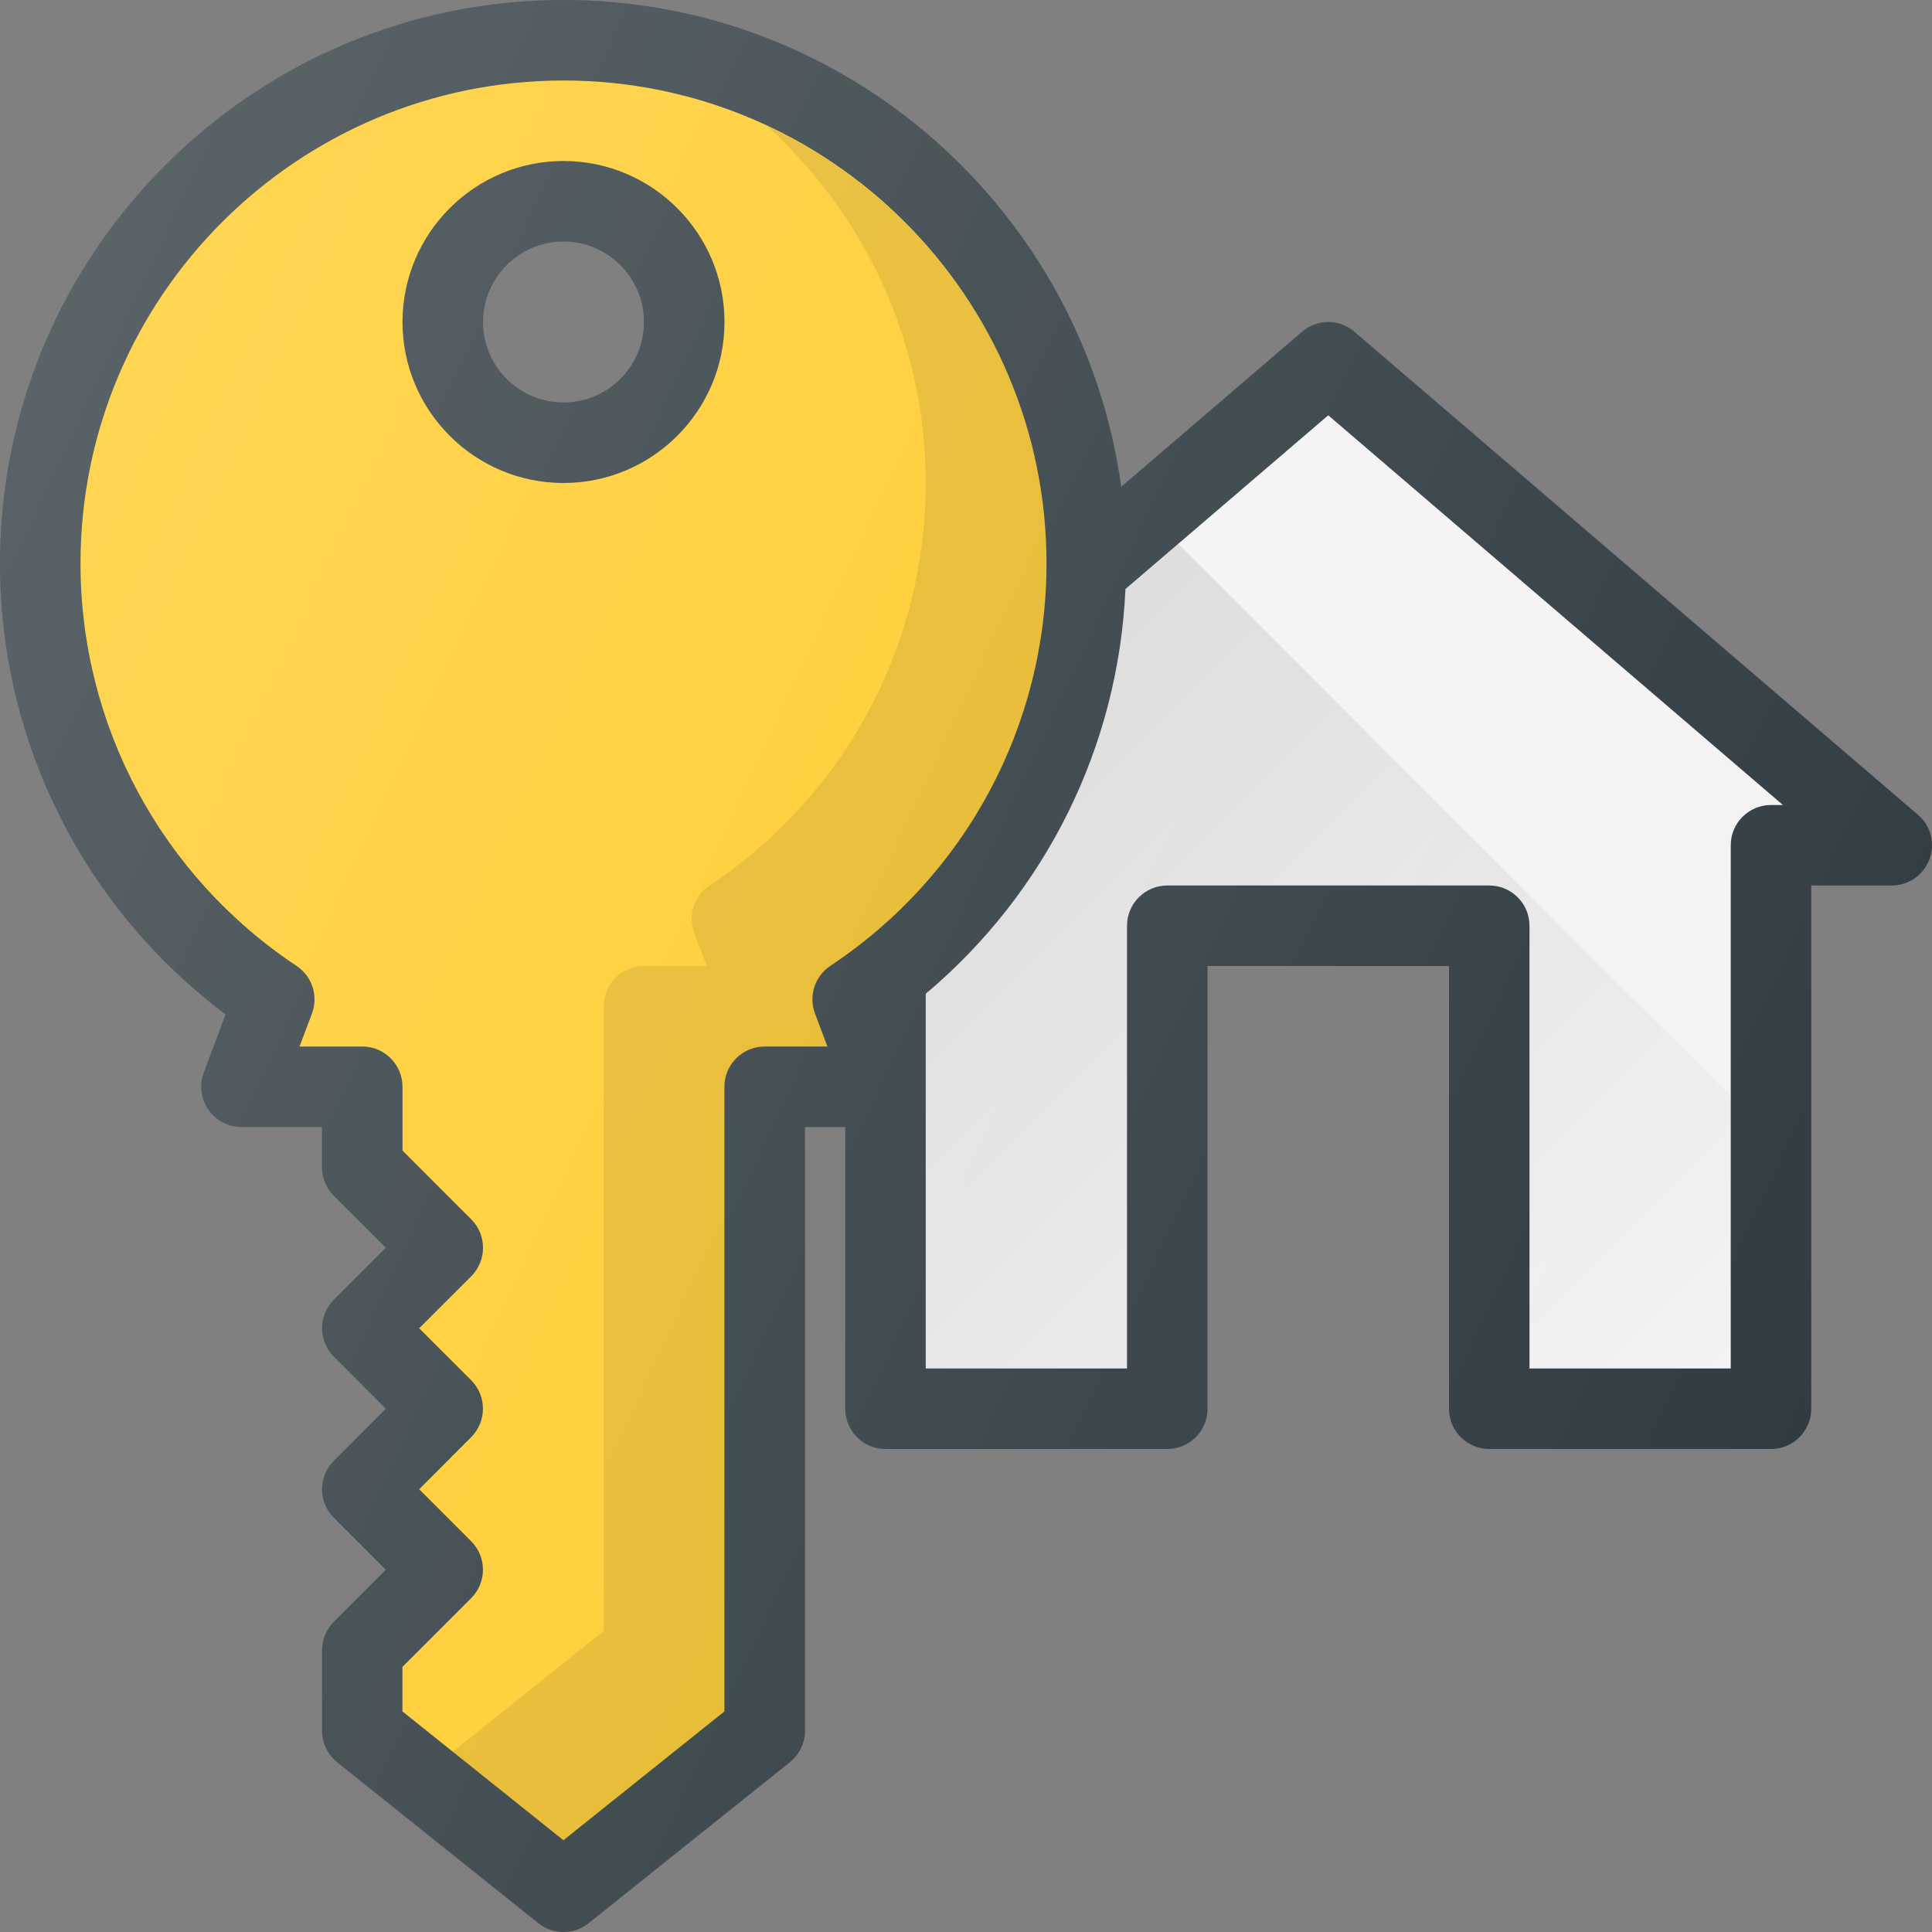 <?xml version="1.0" encoding="iso-8859-1"?>
<!-- Generator: Adobe Illustrator 21.1.0, SVG Export Plug-In . SVG Version: 6.00 Build 0)  -->
<svg version="1.1" id="Layer_1" xmlns="http://www.w3.org/2000/svg" xmlns:xlink="http://www.w3.org/1999/xlink" x="0px" y="0px"
	 viewBox="0 0 24 24" enable-background="new 0 0 24 24" xml:space="preserve">
<rect x="0" y="0" width="24" height="24" fill="#808080" stroke="none"/>
<g>
	<path fill="#303C42" d="M23.825,10.121l-7-6c-0.187-0.161-0.464-0.161-0.65,0l-2.247,1.926
		C13.46,2.638,10.536,0,7,0c-3.86,0-7,3.14-7,7
		c0,2.215,1.041,4.28,2.803,5.601L2.532,13.325
		c-0.058,0.153-0.036,0.325,0.057,0.46C2.683,13.919,2.836,14,3,14h1v0.5
		c0,0.133,0.053,0.26,0.146,0.354L4.793,15.5l-0.646,0.646
		c-0.195,0.195-0.195,0.512,0,0.707L4.793,17.5l-0.646,0.646
		c-0.195,0.195-0.195,0.512,0,0.707L4.793,19.5l-0.646,0.646
		c-0.094,0.094-0.146,0.221-0.146,0.354v1c0,0.152,0.069,0.295,0.187,0.391l2.5,2
		C6.779,23.963,6.89,24,7,24s0.221-0.037,0.312-0.109l2.5-2
		c0.119-0.095,0.188-0.239,0.188-0.391V14h0.5v3.5c0,0.276,0.224,0.5,0.5,0.5h3.5
		c0.276,0,0.5-0.224,0.5-0.5V12h3v5.5c0,0.276,0.224,0.5,0.5,0.5h3.5c0.276,0,0.5-0.224,0.5-0.5V11
		h1c0.209,0,0.396-0.13,0.469-0.327C24.042,10.477,23.984,10.256,23.825,10.121z
		 M7,5c-0.551,0-1-0.449-1-1s0.449-1,1-1s1,0.449,1,1S7.551,5,7,5z"/>
	<path fill="#F3F3F3" d="M22,10c-0.276,0-0.5,0.224-0.5,0.5V17h-2.5v-5.5c0-0.276-0.224-0.5-0.5-0.5
		h-4c-0.276,0-0.5,0.224-0.5,0.5V17h-2.5v-4.655c1.492-1.256,2.393-3.068,2.481-5.028
		l2.519-2.158L22.148,10H22z"/>
	<path fill="#FFCB29" d="M7,1c-3.309,0-6,2.691-6,6c0,2.013,1.003,3.881,2.684,4.999
		c0.194,0.129,0.273,0.374,0.191,0.592L3.721,13h0.779c0.276,0,0.5,0.224,0.5,0.5
		v0.793l0.854,0.854c0.195,0.195,0.195,0.512,0,0.707L5.207,16.5l0.646,0.646
		c0.195,0.195,0.195,0.512,0,0.707L5.207,18.5l0.646,0.646
		c0.195,0.195,0.195,0.512,0,0.707l-0.854,0.854v0.553l2,1.6l2-1.6V13.5
		c0-0.276,0.224-0.5,0.5-0.5h0.779l-0.154-0.41c-0.082-0.218-0.002-0.463,0.191-0.592
		C11.997,10.881,13,9.013,13,7C13,3.691,10.309,1,7,1z M7,6
		c-1.103,0-2-0.897-2-2s0.897-2,2-2s2,0.897,2,2S8.103,6,7,6z"/>
	<path opacity="0.1" fill="#010101" d="M9.529,1.566C10.736,2.665,11.5,4.243,11.5,6
		c0,2.013-1.003,3.881-2.684,4.999c-0.194,0.129-0.273,0.374-0.191,0.592L8.779,12
		H8c-0.276,0-0.5,0.224-0.5,0.5v7.76l-1.875,1.5l1.375,1.1l2-1.6
		V13.5c0-0.276,0.224-0.5,0.5-0.5h0.779l-0.154-0.41
		c-0.082-0.218-0.002-0.463,0.191-0.592C11.997,10.881,13,9.013,13,7
		C13,4.596,11.575,2.523,9.529,1.566z"/>
	<linearGradient id="SVGID_1_" gradientUnits="userSpaceOnUse" x1="11.244" y1="10.054" x2="19.845" y2="18.655">
		<stop  offset="0" style="stop-color:#010101;stop-opacity:0.1"/>
		<stop  offset="1" style="stop-color:#010101;stop-opacity:0"/>
	</linearGradient>
	<path fill="url(#SVGID_1_)" d="M14,11.5c0-0.276,0.224-0.5,0.5-0.5h4c0.276,0,0.5,0.224,0.5,0.5V17
		h2.5v-3.38l-6.864-6.864l-0.655,0.561c-0.089,1.96-0.989,3.772-2.481,5.028V17h2.5
		V11.5z"/>
	<linearGradient id="SVGID_2_" gradientUnits="userSpaceOnUse" x1="-1.131" y1="7.874" x2="22.009" y2="18.664">
		<stop  offset="0" style="stop-color:#FFFFFF;stop-opacity:0.2"/>
		<stop  offset="1" style="stop-color:#FFFFFF;stop-opacity:0"/>
	</linearGradient>
	<path fill="url(#SVGID_2_)" d="M23.825,10.121l-7-6c-0.187-0.161-0.464-0.161-0.65,0
		l-2.247,1.926C13.46,2.638,10.536,0,7,0c-3.86,0-7,3.14-7,7
		c0,2.215,1.041,4.28,2.803,5.601L2.532,13.325
		c-0.058,0.153-0.036,0.325,0.057,0.46C2.683,13.919,2.836,14,3,14h1v0.5
		c0,0.133,0.053,0.26,0.146,0.354L4.793,15.5l-0.646,0.646
		c-0.195,0.195-0.195,0.512,0,0.707L4.793,17.5l-0.646,0.646
		c-0.195,0.195-0.195,0.512,0,0.707L4.793,19.5l-0.646,0.646
		c-0.094,0.094-0.146,0.221-0.146,0.354v1c0,0.152,0.069,0.295,0.187,0.391l2.5,2
		C6.779,23.963,6.89,24,7,24s0.221-0.037,0.312-0.109l2.5-2
		c0.119-0.095,0.188-0.239,0.188-0.391V14h0.5v3.5c0,0.276,0.224,0.5,0.5,0.5h3.5
		c0.276,0,0.5-0.224,0.5-0.5V12h3v5.5c0,0.276,0.224,0.5,0.5,0.5h3.5c0.276,0,0.5-0.224,0.5-0.5V11
		h1c0.209,0,0.396-0.13,0.469-0.327C24.042,10.477,23.984,10.256,23.825,10.121z
		 M7,5c-0.551,0-1-0.449-1-1s0.449-1,1-1s1,0.449,1,1S7.551,5,7,5z"/>
</g>
<g>
</g>
<g>
</g>
<g>
</g>
<g>
</g>
<g>
</g>
<g>
</g>
<g>
</g>
<g>
</g>
<g>
</g>
<g>
</g>
<g>
</g>
<g>
</g>
<g>
</g>
<g>
</g>
<g>
</g>
</svg>
